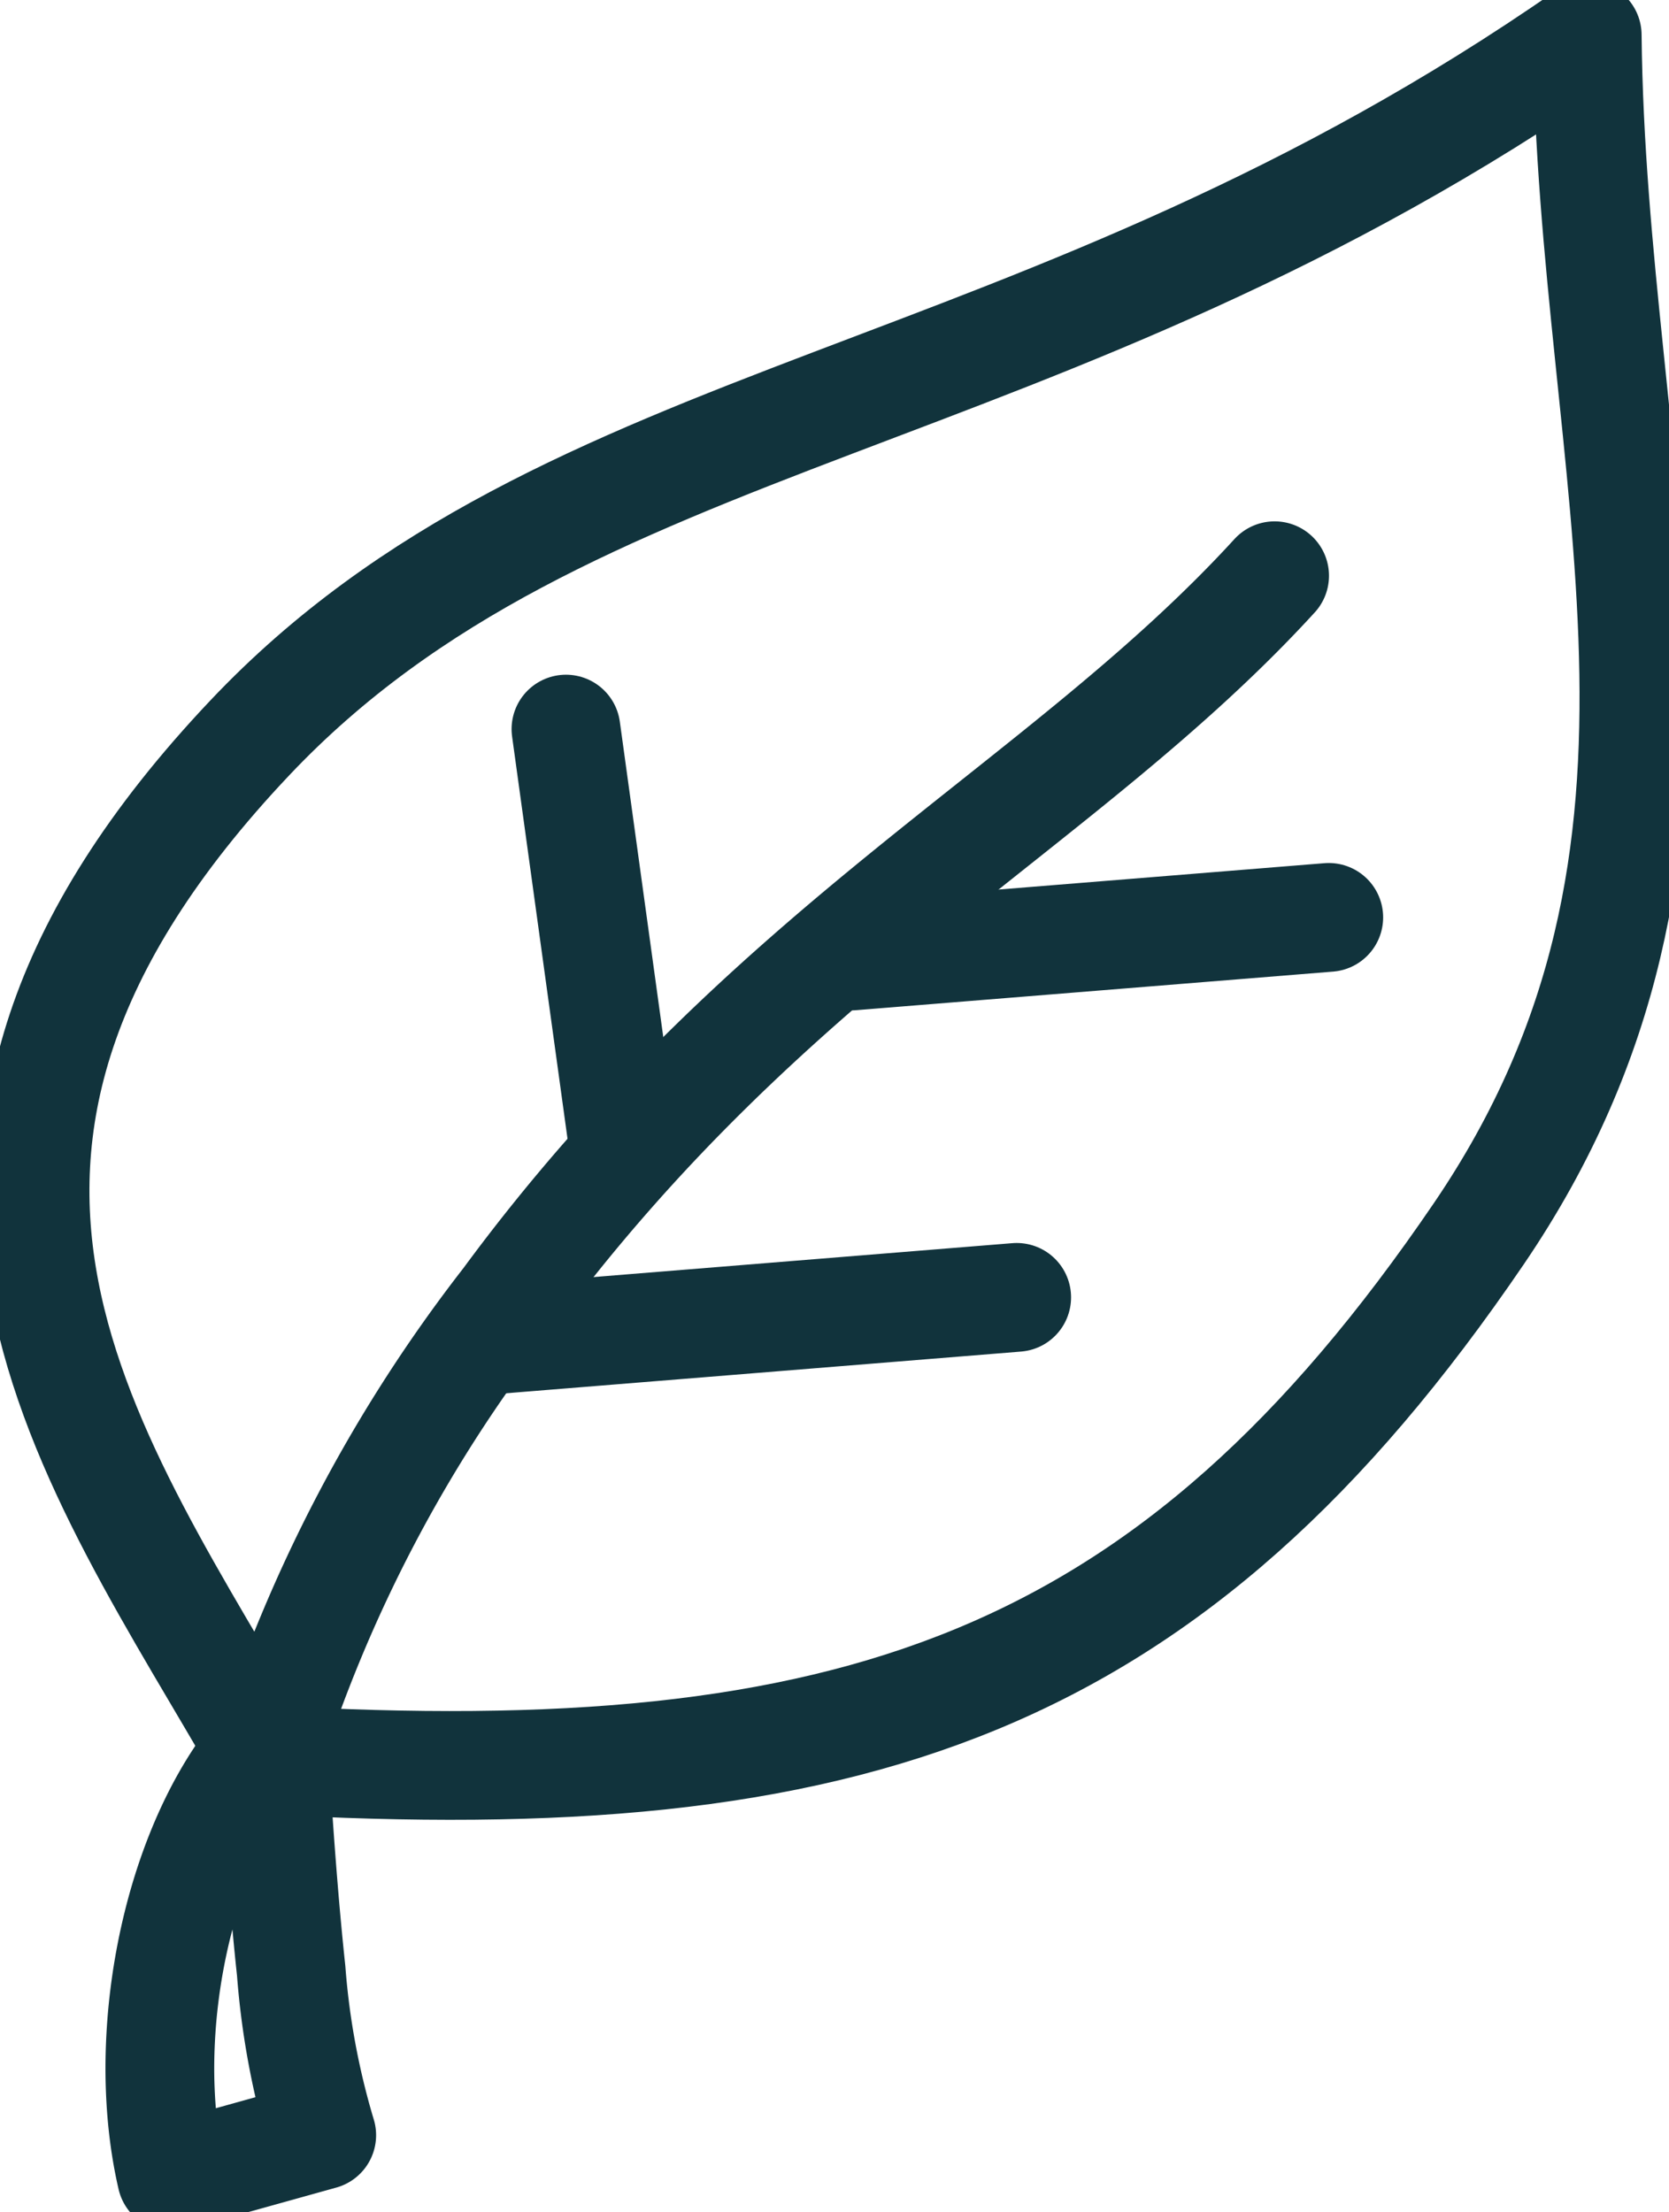 <svg id="グループ_4537" data-name="グループ 4537" xmlns="http://www.w3.org/2000/svg" xmlns:xlink="http://www.w3.org/1999/xlink" width="46.042" height="61.019" viewBox="0 0 46.042 61.019">
  <defs>
    <clipPath id="clip-path">
      <rect id="長方形_2151" data-name="長方形 2151" width="46.042" height="61.019" fill="none" stroke="#11333c" stroke-width="3"/>
    </clipPath>
  </defs>
  <g id="グループ_4312" data-name="グループ 4312" transform="translate(0 0)" clip-path="url(#clip-path)">
    <path id="パス_123061" data-name="パス 123061" d="M41.328,34.562C48.584,23.9,44.44,13.666,44.318,1.5,29.249,11.983,16.195,11.61,7.425,20.883c-10.88,11.5-4.355,19.789.452,28.188C24.041,50,32.83,47.045,41.328,34.562Z" transform="translate(-0.532 -0.532)" fill="none" stroke="#11333c" stroke-linecap="round" stroke-linejoin="round" stroke-width="3"/>
    <path id="パス_123062" data-name="パス 123062" d="M11.383,57.27a40.246,40.246,0,0,1,6.632-12.65C25.292,34.737,33.377,30.981,39.2,24.612" transform="translate(-4.038 -8.731)" fill="none" stroke="#11333c" stroke-linecap="round" stroke-linejoin="round" stroke-width="3"/>
    <path id="パス_123063" data-name="パス 123063" d="M9.958,74.182c-2.593,2.693-3.734,8.16-2.8,12.184L11.3,85.212a21.363,21.363,0,0,1-.843-4.538C10.142,77.745,9.958,74.182,9.958,74.182Z" transform="translate(-2.425 -26.316)" fill="none" stroke="#11333c" stroke-linecap="round" stroke-linejoin="round" stroke-width="3"/>
    <line id="線_265" data-name="線 265" y1="1.065" x2="13.166" transform="translate(23.49 25.305)" fill="none" stroke="#11333c" stroke-linecap="round" stroke-linejoin="round" stroke-width="3"/>
    <line id="線_266" data-name="線 266" y1="1.195" x2="14.762" transform="translate(13.285 35.786)" fill="none" stroke="#11333c" stroke-linecap="round" stroke-linejoin="round" stroke-width="3"/>
    <line id="線_267" data-name="線 267" x2="1.579" y2="11.46" transform="translate(15.613 20.111)" fill="none" stroke="#11333c" stroke-linecap="round" stroke-linejoin="round" stroke-width="3"/>
  </g>
</svg>
